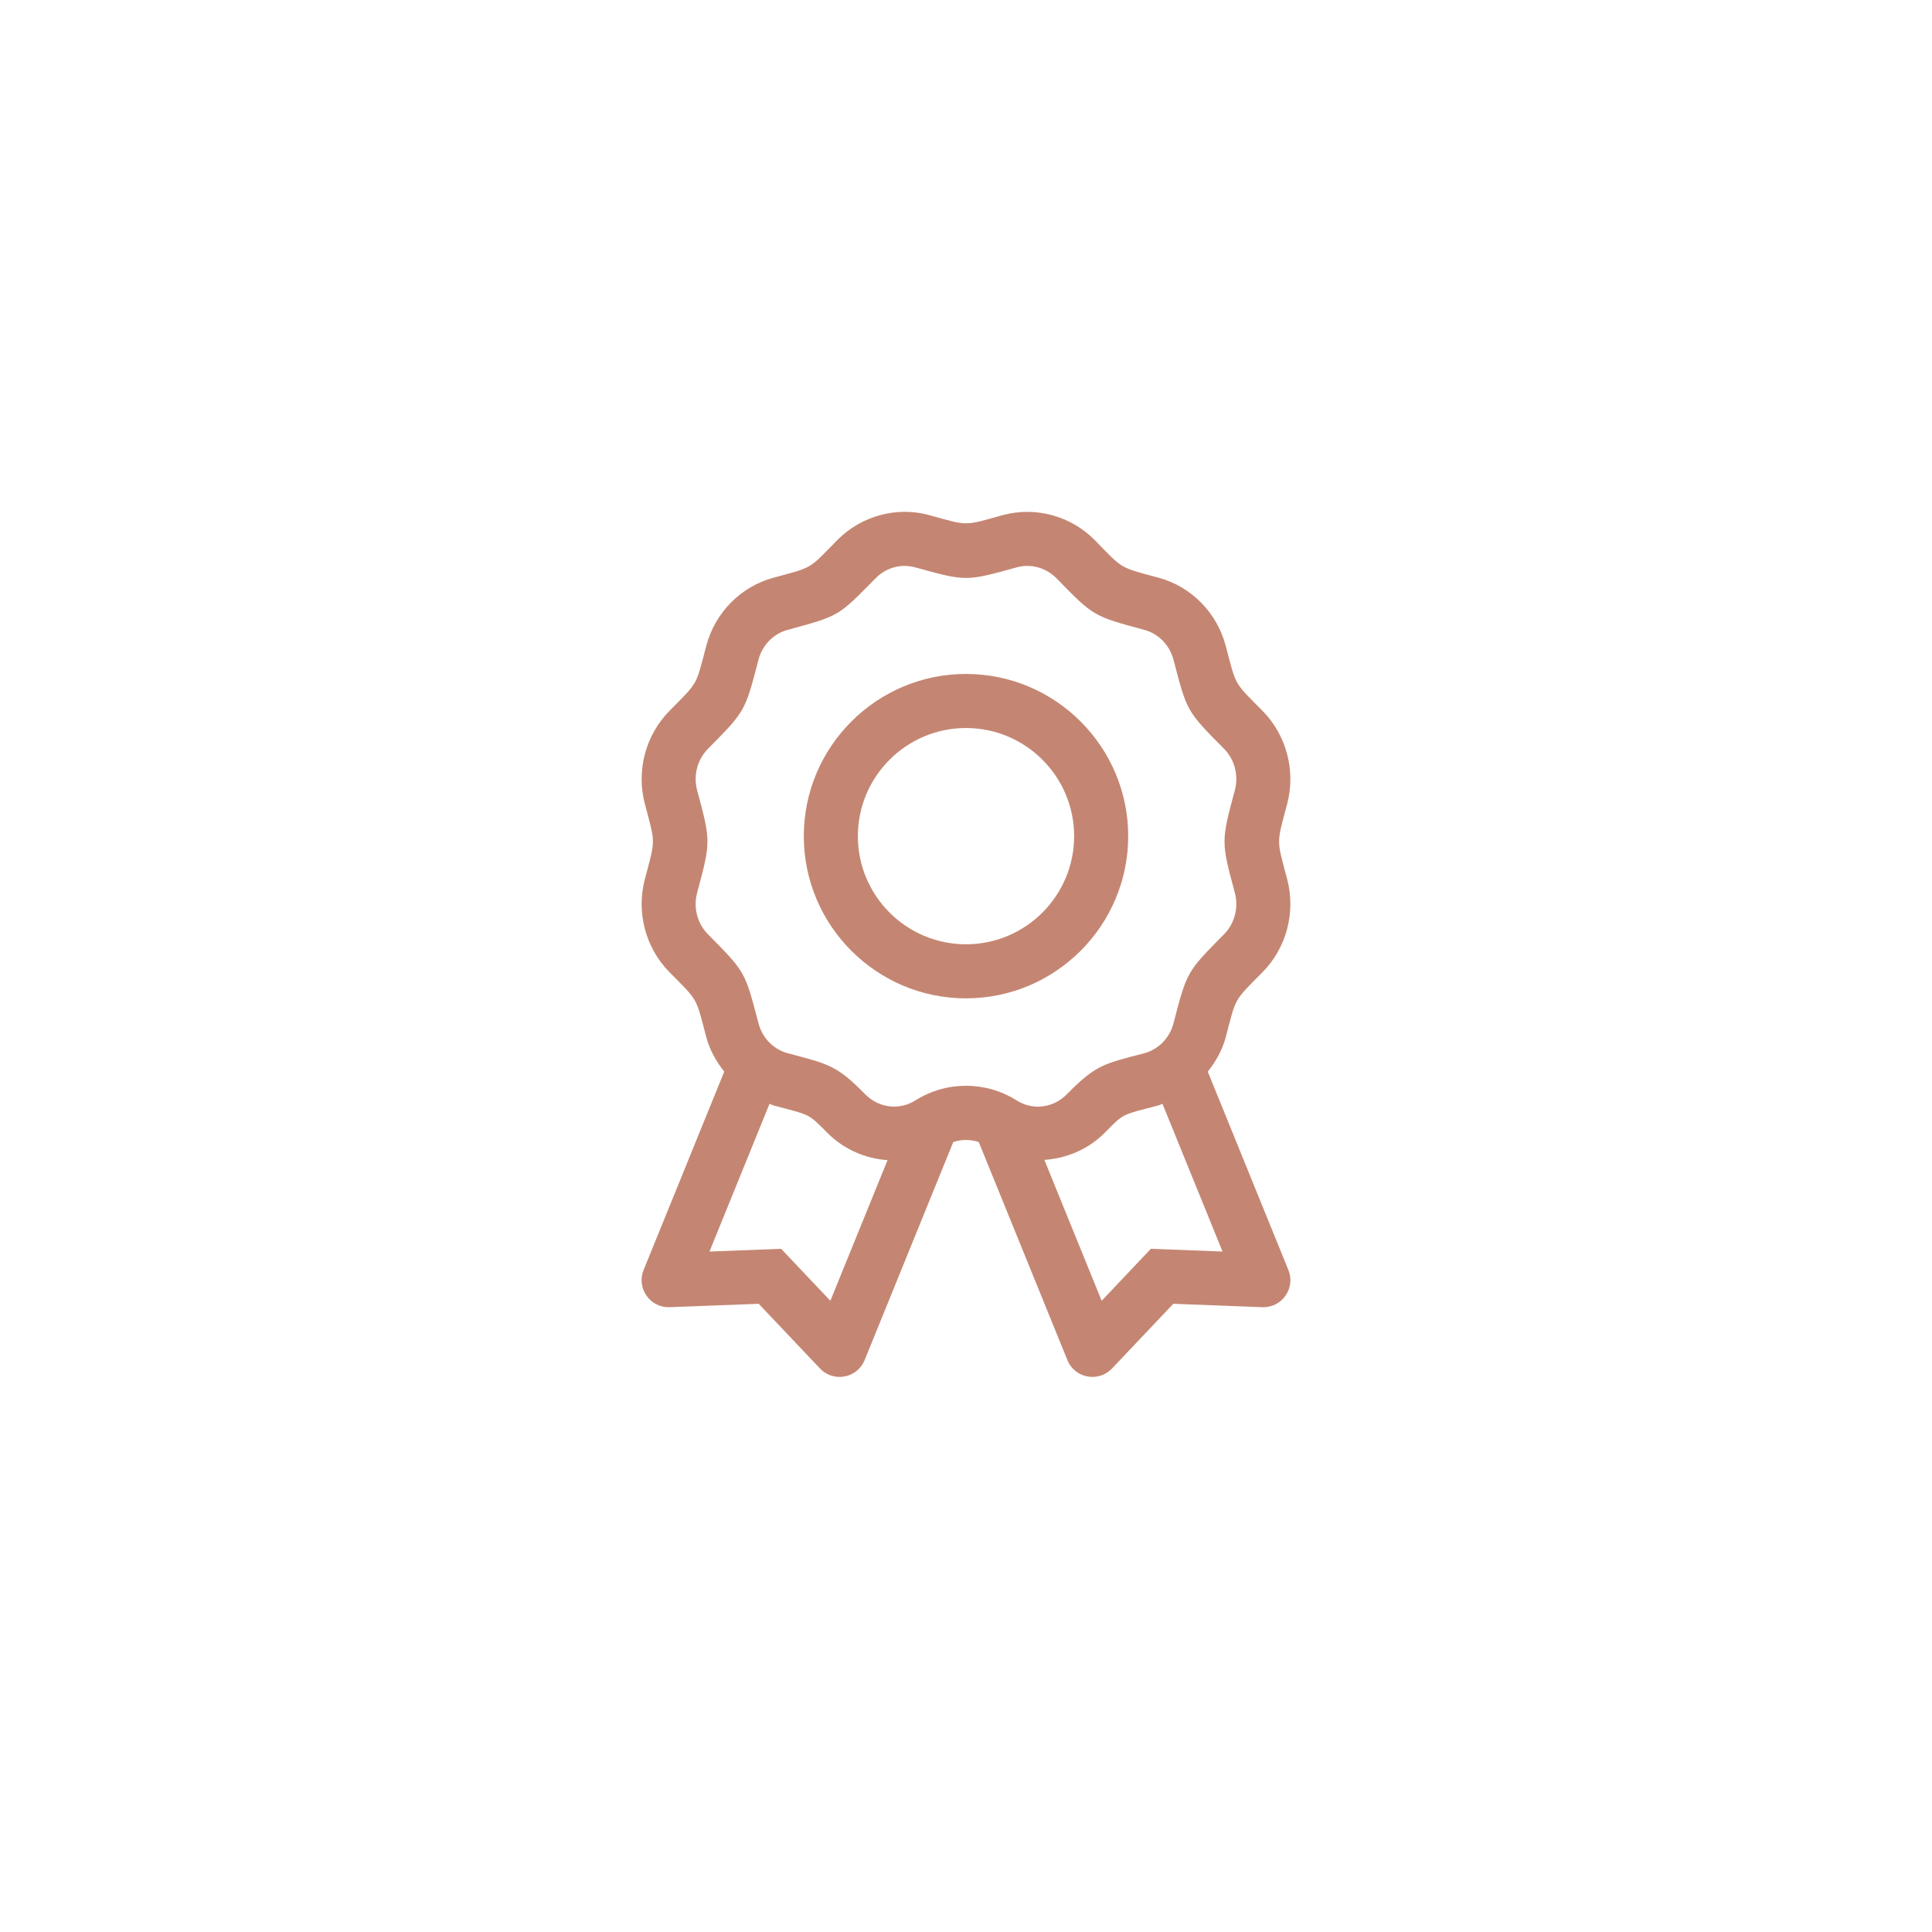 <?xml version="1.0" encoding="UTF-8"?>
<svg width="67px" height="67px" viewBox="0 0 67 67" version="1.1" xmlns="http://www.w3.org/2000/svg" xmlns:xlink="http://www.w3.org/1999/xlink">
    <title>Group 2</title>
    <defs>
        <circle id="path-1" cx="33.5" cy="33.5" r="33.5"></circle>
    </defs>
    <g id="Page-1" stroke="none" stroke-width="1" fill="none" fill-rule="evenodd">
        <g id="03-Shop-Landing-Page" transform="translate(-448, -428)">
            <g id="USPS" transform="translate(0, 399)">
                <g id="2" transform="translate(448, 28)">
                    <g id="Group-2" transform="translate(0, 1)">
                        <mask id="mask-2" fill="white">
                            <use xlink:href="#path-1"></use>
                        </mask>
                        <use id="Mask" fill-opacity="0" fill="#FFFFFF" xlink:href="#path-1"></use>
                        <g id="award" mask="url(#mask-2)" fill="#C48672" fill-rule="nonzero">
                            <g transform="translate(22.25, 17.75)" id="Shape">
                                <path d="M11.25,5.622 C8.149,5.622 5.625,8.146 5.625,11.247 C5.625,14.349 8.149,16.872 11.25,16.872 C14.351,16.872 16.875,14.349 16.875,11.247 C16.875,8.146 14.352,5.622 11.25,5.622 Z M11.25,14.997 C9.182,14.997 7.5,13.315 7.5,11.247 C7.5,9.179 9.182,7.497 11.25,7.497 C13.318,7.497 15,9.179 15,11.247 C15,13.315 13.318,14.997 11.25,14.997 Z M21.541,15.957 C22.365,15.118 22.689,13.887 22.389,12.742 C22.014,11.324 22.014,11.544 22.389,10.124 C22.689,8.98 22.365,7.749 21.541,6.909 C20.511,5.871 20.629,6.049 20.257,4.648 C19.955,3.498 19.064,2.593 17.93,2.285 C16.565,1.914 16.722,2.016 15.718,0.983 C14.885,0.138 13.66,-0.194 12.523,0.114 C11.146,0.496 11.345,0.49 9.976,0.114 C8.848,-0.197 7.616,0.138 6.782,0.984 C5.769,2.02 5.95,1.909 4.572,2.285 C3.437,2.593 2.545,3.498 2.243,4.647 C1.87,6.056 1.986,5.87 0.959,6.91 C0.135,7.749 -0.189,8.981 0.112,10.125 C0.486,11.541 0.486,11.322 0.112,12.744 C-0.189,13.887 0.136,15.118 0.96,15.958 C1.99,16.996 1.872,16.819 2.244,18.219 C2.361,18.667 2.59,19.061 2.866,19.413 L0.07,26.291 C-0.182,26.91 0.276,27.583 0.937,27.583 C0.969,27.583 0.767,27.59 4.061,27.464 L6.185,29.707 C6.374,29.906 6.62,30 6.864,30 C7.225,30 7.58,29.793 7.735,29.416 L10.808,21.856 C10.947,21.808 11.096,21.783 11.251,21.783 C11.405,21.783 11.555,21.808 11.693,21.856 L14.766,29.416 C14.919,29.793 15.275,30 15.636,30 C15.88,30 16.126,29.906 16.315,29.707 L18.439,27.464 C21.734,27.59 21.531,27.583 21.563,27.583 C22.224,27.583 22.682,26.911 22.43,26.292 L19.635,19.415 C19.911,19.062 20.139,18.668 20.257,18.221 C20.63,16.811 20.514,16.997 21.541,15.957 Z M6.546,27.36 C5.223,25.962 5.576,26.336 4.839,25.557 C3.767,25.599 4.286,25.579 2.354,25.653 L4.437,20.527 C4.484,20.542 4.524,20.571 4.571,20.584 C5.852,20.927 5.77,20.854 6.422,21.516 C7.004,22.11 7.757,22.429 8.529,22.483 L6.546,27.36 Z M20.146,25.652 C18.218,25.579 18.733,25.599 17.661,25.557 C16.926,26.335 17.278,25.962 15.955,27.36 L13.968,22.474 C14.742,22.42 15.495,22.11 16.079,21.516 C16.747,20.835 16.655,20.919 17.93,20.583 C17.977,20.571 18.017,20.542 18.063,20.527 L20.146,25.652 Z M18.444,17.743 C18.312,18.246 17.926,18.641 17.435,18.775 C16.051,19.141 15.772,19.153 14.742,20.203 C14.273,20.678 13.559,20.766 12.999,20.407 C11.936,19.736 10.563,19.736 9.501,20.408 C8.944,20.761 8.227,20.678 7.758,20.201 C6.74,19.166 6.462,19.15 5.064,18.774 C4.573,18.641 4.187,18.245 4.055,17.742 C3.583,15.947 3.614,15.973 2.296,14.644 C1.933,14.274 1.79,13.729 1.924,13.219 C2.402,11.434 2.405,11.433 1.924,9.648 C1.791,9.139 1.934,8.593 2.296,8.224 C3.609,6.894 3.581,6.932 4.055,5.124 C4.187,4.621 4.573,4.226 5.064,4.094 C6.868,3.601 6.803,3.636 8.119,2.299 C8.424,1.988 8.929,1.774 9.483,1.924 C11.268,2.415 11.232,2.416 13.015,1.924 C13.495,1.791 14.022,1.935 14.381,2.297 C15.687,3.637 15.662,3.612 17.437,4.094 C17.926,4.226 18.312,4.622 18.444,5.125 C18.917,6.92 18.885,6.894 20.204,8.223 C20.567,8.593 20.709,9.138 20.575,9.648 C20.095,11.436 20.097,11.437 20.575,13.219 C20.709,13.728 20.566,14.274 20.204,14.643 C18.891,15.973 18.918,15.935 18.444,17.743 Z"></path>
                            </g>
                        </g>
                    </g>
                </g>
            </g>
        </g>
    </g>
</svg>
